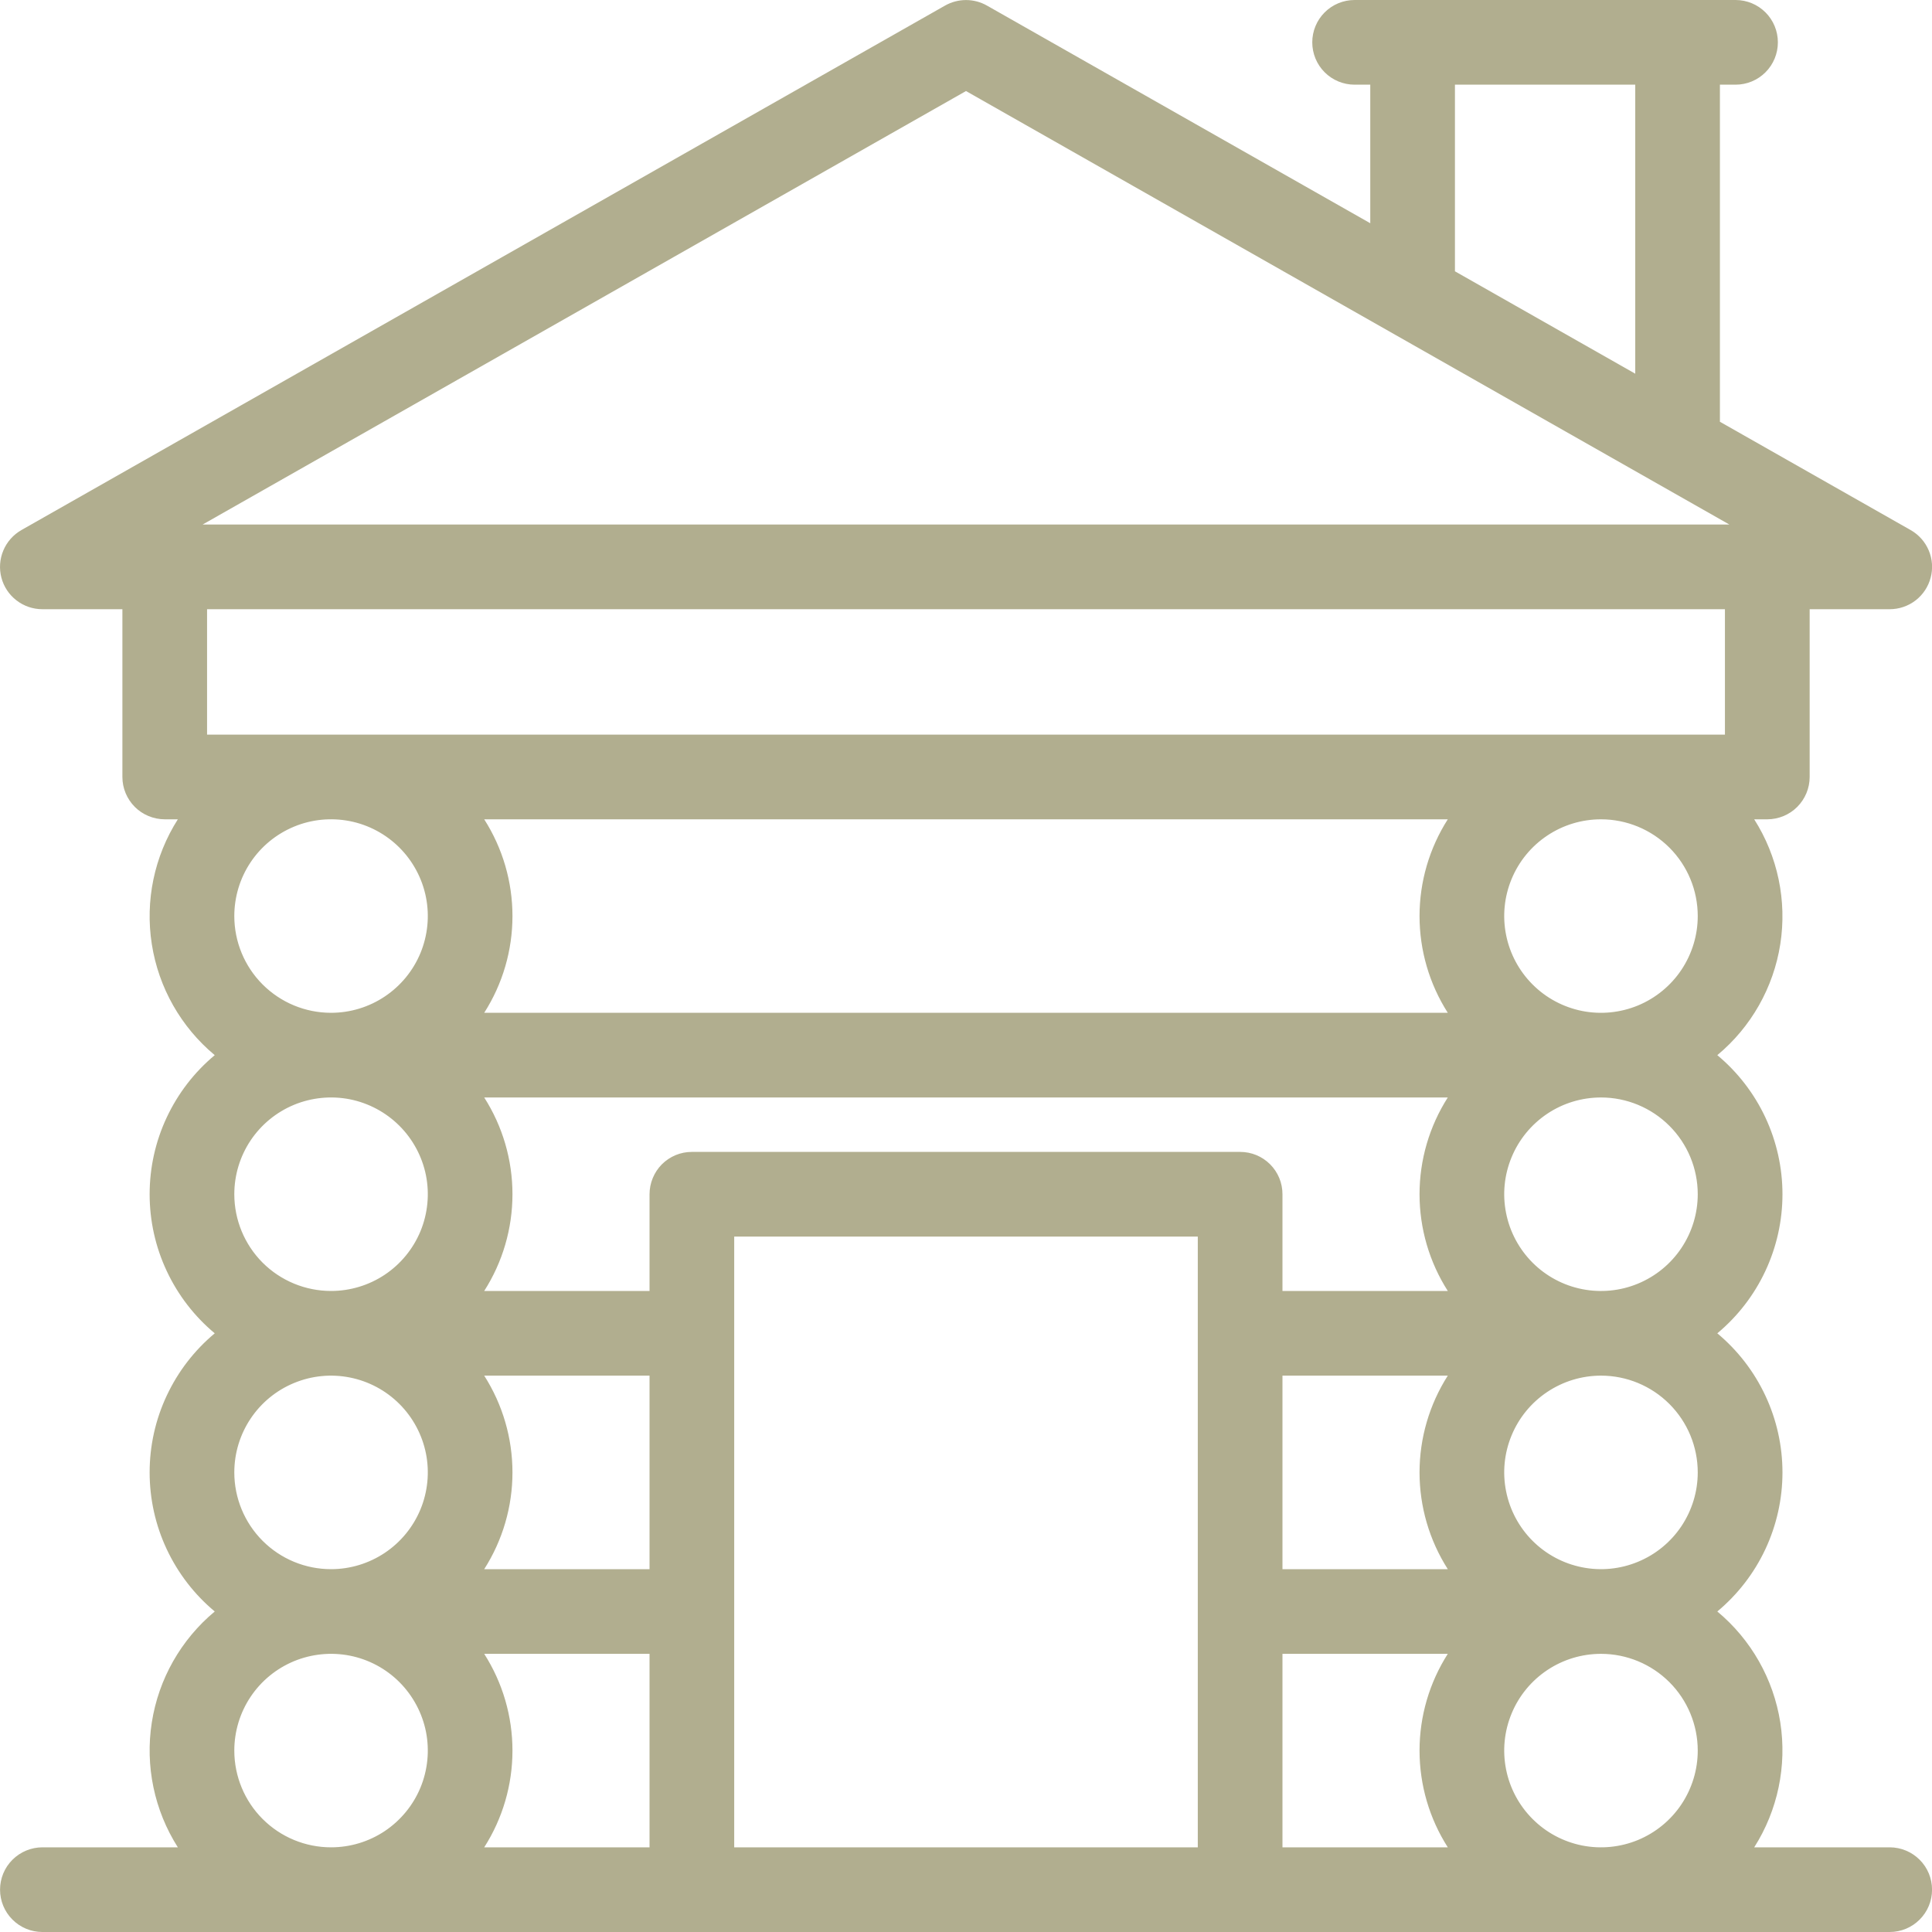 <?xml version="1.0" encoding="UTF-8"?> <svg xmlns="http://www.w3.org/2000/svg" width="40" height="40" viewBox="0 0 40 40" fill="none"> <g clip-path="url(#clip0_80_415)"> <path d="M39.124 38.247H36.319C36.807 37.48 36.999 36.56 36.859 35.661C36.718 34.763 36.255 33.946 35.555 33.364C35.977 33.012 36.317 32.572 36.55 32.075C36.783 31.577 36.904 31.034 36.904 30.485C36.904 29.935 36.783 29.392 36.55 28.895C36.317 28.397 35.977 27.957 35.555 27.605C35.977 27.253 36.317 26.813 36.55 26.315C36.783 25.817 36.904 25.275 36.904 24.725C36.904 24.176 36.783 23.633 36.55 23.135C36.317 22.638 35.977 22.197 35.555 21.846C36.255 21.264 36.718 20.447 36.859 19.548C36.999 18.649 36.807 17.73 36.319 16.963H36.591C36.823 16.962 37.046 16.87 37.21 16.706C37.374 16.541 37.467 16.319 37.467 16.086V12.613H39.125C39.318 12.613 39.506 12.549 39.66 12.431C39.813 12.313 39.923 12.147 39.972 11.96C40.022 11.773 40.008 11.575 39.933 11.397C39.858 11.218 39.726 11.07 39.557 10.974L35.609 8.732V1.753H35.933C36.166 1.753 36.388 1.661 36.553 1.496C36.717 1.332 36.809 1.109 36.809 0.876C36.809 0.644 36.717 0.421 36.553 0.257C36.388 0.092 36.166 0 35.933 0H28.045C27.813 0 27.59 0.092 27.425 0.257C27.261 0.421 27.169 0.644 27.169 0.876C27.169 1.109 27.261 1.332 27.425 1.496C27.59 1.661 27.813 1.753 28.045 1.753H28.37V4.622L20.433 0.115C20.301 0.04 20.152 0.001 20 0.001C19.849 0.001 19.7 0.04 19.567 0.115L0.444 10.974C0.276 11.07 0.144 11.218 0.069 11.397C-0.006 11.575 -0.02 11.773 0.029 11.96C0.078 12.147 0.188 12.313 0.342 12.431C0.495 12.549 0.683 12.613 0.877 12.613H2.534V16.086C2.534 16.319 2.627 16.541 2.791 16.706C2.955 16.87 3.178 16.962 3.411 16.963H3.682C3.194 17.73 3.002 18.649 3.143 19.548C3.283 20.447 3.747 21.264 4.446 21.846C4.024 22.197 3.685 22.638 3.452 23.135C3.218 23.633 3.098 24.176 3.098 24.725C3.098 25.275 3.218 25.817 3.452 26.315C3.685 26.813 4.024 27.253 4.446 27.605C4.024 27.957 3.685 28.397 3.452 28.895C3.218 29.392 3.098 29.935 3.098 30.485C3.098 31.034 3.218 31.577 3.452 32.075C3.685 32.572 4.024 33.012 4.446 33.364C3.747 33.946 3.283 34.763 3.143 35.661C3.002 36.56 3.194 37.48 3.682 38.247H0.878C0.645 38.247 0.422 38.34 0.258 38.504C0.093 38.668 0.001 38.891 0.001 39.124C0.001 39.356 0.093 39.579 0.258 39.743C0.422 39.908 0.645 40 0.878 40H39.125C39.357 40 39.58 39.908 39.744 39.743C39.909 39.579 40.001 39.356 40.001 39.124C40.001 38.891 39.909 38.668 39.744 38.504C39.58 38.34 39.357 38.247 39.125 38.247H39.124ZM35.15 36.244C35.15 36.64 35.032 37.027 34.812 37.357C34.592 37.686 34.279 37.943 33.913 38.095C33.547 38.246 33.144 38.286 32.756 38.209C32.367 38.131 32.01 37.941 31.73 37.66C31.45 37.38 31.259 37.023 31.182 36.635C31.104 36.246 31.144 35.843 31.296 35.477C31.447 35.111 31.704 34.798 32.034 34.578C32.363 34.358 32.75 34.241 33.147 34.241C33.678 34.241 34.187 34.452 34.563 34.827C34.939 35.203 35.15 35.713 35.15 36.244ZM13.448 32.488H10.025C10.407 31.889 10.61 31.194 10.61 30.485C10.61 29.775 10.407 29.08 10.025 28.481H13.448V32.488ZM13.448 34.241V38.247H10.025C10.407 37.649 10.61 36.954 10.61 36.244C10.61 35.534 10.407 34.839 10.025 34.241H13.448ZM14.324 23.849C14.209 23.849 14.095 23.871 13.989 23.915C13.883 23.959 13.786 24.024 13.704 24.105C13.623 24.187 13.559 24.283 13.515 24.39C13.471 24.496 13.448 24.61 13.448 24.725V26.728H10.025C10.407 26.13 10.61 25.435 10.61 24.725C10.61 24.015 10.407 23.32 10.025 22.722H29.975C29.593 23.32 29.39 24.015 29.39 24.725C29.39 25.435 29.593 26.13 29.975 26.728H26.552V24.725C26.552 24.61 26.53 24.496 26.486 24.39C26.442 24.283 26.377 24.187 26.296 24.105C26.214 24.024 26.118 23.959 26.011 23.915C25.905 23.871 25.791 23.849 25.676 23.849H14.324ZM10.025 20.969C10.407 20.371 10.61 19.676 10.61 18.966C10.61 18.256 10.407 17.561 10.025 16.963H29.975C29.593 17.561 29.39 18.256 29.39 18.966C29.39 19.676 29.593 20.371 29.975 20.969H10.025ZM26.552 28.481H29.975C29.593 29.08 29.39 29.775 29.39 30.485C29.39 31.194 29.593 31.889 29.975 32.488H26.552V28.481ZM26.552 34.241H29.975C29.593 34.839 29.39 35.534 29.39 36.244C29.39 36.954 29.593 37.649 29.975 38.247H26.552V34.241ZM35.15 30.485C35.15 30.881 35.032 31.268 34.812 31.598C34.592 31.927 34.279 32.184 33.913 32.335C33.547 32.487 33.144 32.527 32.756 32.449C32.367 32.372 32.01 32.181 31.73 31.901C31.45 31.621 31.259 31.264 31.182 30.875C31.104 30.487 31.144 30.084 31.296 29.718C31.447 29.352 31.704 29.039 32.034 28.819C32.363 28.599 32.75 28.481 33.147 28.481C33.678 28.481 34.187 28.692 34.563 29.068C34.939 29.444 35.15 29.953 35.15 30.485ZM35.15 24.725C35.15 25.121 35.032 25.509 34.812 25.838C34.592 26.168 34.279 26.424 33.913 26.576C33.547 26.728 33.144 26.767 32.756 26.69C32.367 26.613 32.01 26.422 31.73 26.142C31.45 25.861 31.259 25.505 31.182 25.116C31.104 24.727 31.144 24.325 31.296 23.959C31.447 23.593 31.704 23.28 32.034 23.059C32.363 22.839 32.75 22.722 33.147 22.722C33.678 22.722 34.187 22.933 34.563 23.309C34.939 23.684 35.15 24.194 35.15 24.725ZM35.15 18.966C35.15 19.362 35.032 19.749 34.812 20.079C34.592 20.408 34.279 20.665 33.913 20.817C33.547 20.968 33.144 21.008 32.756 20.931C32.367 20.853 32.01 20.663 31.73 20.382C31.45 20.102 31.259 19.745 31.182 19.357C31.104 18.968 31.144 18.565 31.296 18.199C31.447 17.833 31.704 17.52 32.034 17.3C32.363 17.08 32.75 16.963 33.147 16.963C33.678 16.963 34.187 17.174 34.563 17.549C34.939 17.925 35.15 18.434 35.15 18.966ZM30.123 1.753H33.856V7.737L30.123 5.617V1.753ZM20 1.885L35.805 10.86H4.195L20 1.885ZM35.713 12.613V15.21H4.287V12.613H35.713ZM4.851 18.966C4.851 18.57 4.968 18.182 5.188 17.853C5.408 17.523 5.721 17.267 6.087 17.115C6.453 16.963 6.856 16.924 7.245 17.001C7.633 17.078 7.99 17.269 8.27 17.549C8.55 17.829 8.741 18.186 8.819 18.575C8.896 18.964 8.856 19.366 8.705 19.732C8.553 20.099 8.296 20.411 7.967 20.631C7.637 20.852 7.25 20.969 6.854 20.969C6.322 20.969 5.813 20.758 5.437 20.382C5.062 20.007 4.851 19.497 4.851 18.966ZM4.851 24.725C4.851 24.329 4.968 23.942 5.188 23.612C5.408 23.283 5.721 23.026 6.087 22.874C6.453 22.723 6.856 22.683 7.245 22.76C7.633 22.838 7.99 23.029 8.27 23.309C8.55 23.589 8.741 23.946 8.819 24.334C8.896 24.723 8.856 25.126 8.705 25.492C8.553 25.858 8.296 26.171 7.967 26.391C7.637 26.611 7.25 26.728 6.854 26.728C6.322 26.728 5.813 26.517 5.437 26.142C5.062 25.766 4.851 25.256 4.851 24.725ZM4.851 30.485C4.851 30.088 4.968 29.701 5.188 29.372C5.408 29.042 5.721 28.785 6.087 28.634C6.453 28.482 6.856 28.442 7.245 28.52C7.633 28.597 7.99 28.788 8.27 29.068C8.55 29.348 8.741 29.705 8.819 30.094C8.896 30.482 8.856 30.885 8.705 31.251C8.553 31.617 8.296 31.93 7.967 32.15C7.637 32.37 7.25 32.488 6.854 32.488C6.322 32.488 5.813 32.277 5.437 31.901C5.062 31.525 4.851 31.016 4.851 30.485ZM4.851 36.244C4.851 35.848 4.968 35.46 5.188 35.131C5.408 34.801 5.721 34.545 6.087 34.393C6.453 34.242 6.856 34.202 7.245 34.279C7.633 34.356 7.99 34.547 8.27 34.827C8.55 35.108 8.741 35.465 8.819 35.853C8.896 36.242 8.856 36.645 8.705 37.011C8.553 37.377 8.296 37.689 7.967 37.91C7.637 38.13 7.25 38.247 6.854 38.247C6.322 38.247 5.813 38.036 5.437 37.66C5.062 37.285 4.851 36.775 4.851 36.244ZM15.201 38.247V25.602H24.799V38.247H15.201Z" fill="#B1AE8F"></path> </g> <defs> <clipPath id="clip0_80_415"> <rect width="40" height="40" fill="white"></rect> </clipPath> </defs> </svg> 